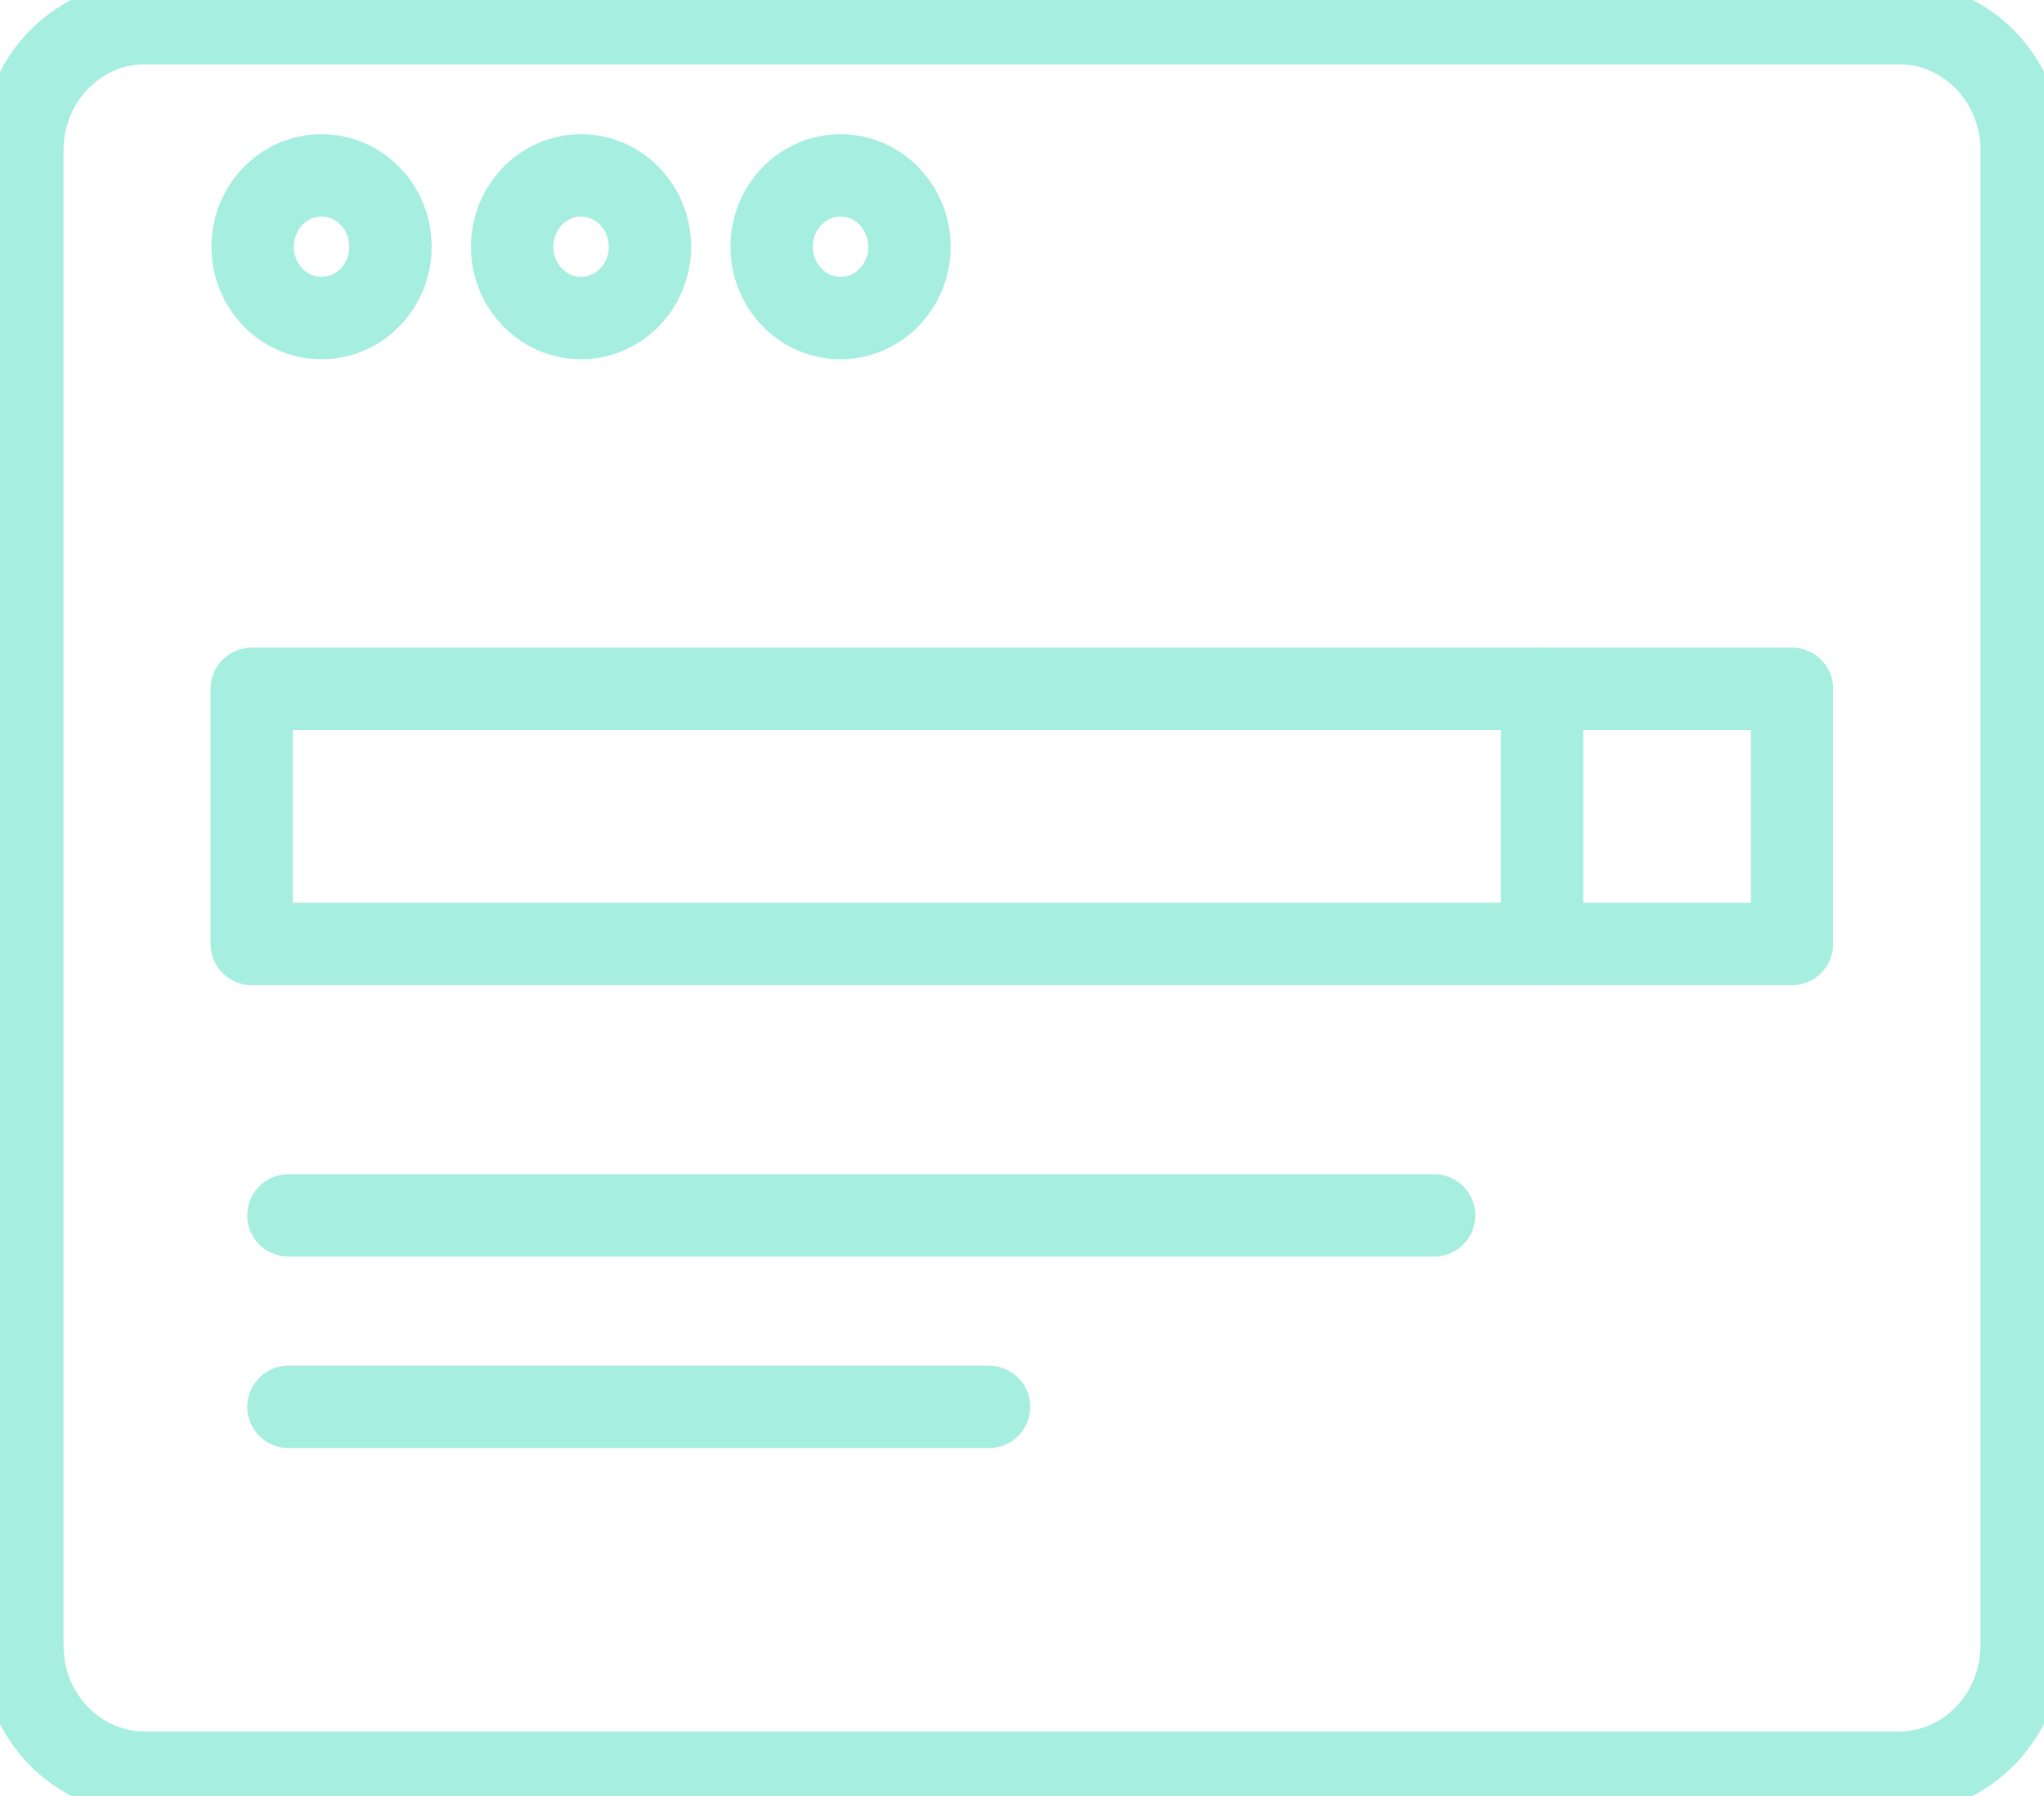 <svg width="33" height="29" viewBox="0 0 33 29" fill="none" xmlns="http://www.w3.org/2000/svg">
<g clip-path="url(#clip0_973_1629)">
<path d="M30.655 28.625H2.345C1.247 28.625 0.361 27.708 0.361 26.571V2.427C0.361 1.291 1.247 0.373 2.345 0.373H30.655C31.753 0.373 32.639 1.291 32.639 2.427V26.571C32.639 27.703 31.748 28.625 30.655 28.625Z" stroke="#A6EEE0" stroke-width="1.33" stroke-miterlimit="10" stroke-linecap="round" stroke-linejoin="round"/>
<path d="M28.931 11.123H4.064V15.242H28.931V11.123Z" stroke="#A6EEE0" stroke-width="1.33" stroke-miterlimit="10" stroke-linecap="round" stroke-linejoin="round"/>
<path d="M24.896 11.123V15.242" stroke="#A6EEE0" stroke-width="1.33" stroke-miterlimit="10" stroke-linecap="round" stroke-linejoin="round"/>
<path d="M4.657 19.625H23.153" stroke="#A6EEE0" stroke-width="1.33" stroke-miterlimit="10" stroke-linecap="round" stroke-linejoin="round"/>
<path d="M4.657 22.717H15.968" stroke="#A6EEE0" stroke-width="1.33" stroke-miterlimit="10" stroke-linecap="round" stroke-linejoin="round"/>
<path d="M5.191 5.136C5.806 5.136 6.304 4.62 6.304 3.984C6.304 3.348 5.806 2.832 5.191 2.832C4.577 2.832 4.079 3.348 4.079 3.984C4.079 4.62 4.577 5.136 5.191 5.136Z" stroke="#A6EEE0" stroke-width="1.33" stroke-miterlimit="10" stroke-linecap="round" stroke-linejoin="round"/>
<path d="M9.381 5.136C9.995 5.136 10.493 4.62 10.493 3.984C10.493 3.348 9.995 2.832 9.381 2.832C8.767 2.832 8.269 3.348 8.269 3.984C8.269 4.62 8.767 5.136 9.381 5.136Z" stroke="#A6EEE0" stroke-width="1.33" stroke-miterlimit="10" stroke-linecap="round" stroke-linejoin="round"/>
<path d="M13.57 5.136C14.185 5.136 14.683 4.62 14.683 3.984C14.683 3.348 14.185 2.832 13.57 2.832C12.956 2.832 12.458 3.348 12.458 3.984C12.458 4.62 12.956 5.136 13.57 5.136Z" stroke="#A6EEE0" stroke-width="1.33" stroke-miterlimit="10" stroke-linecap="round" stroke-linejoin="round"/>
</g>
<defs>
<clipPath id="clip0_973_1629">
<rect width="33" height="29" fill="white"/>
</clipPath>
</defs>
</svg>